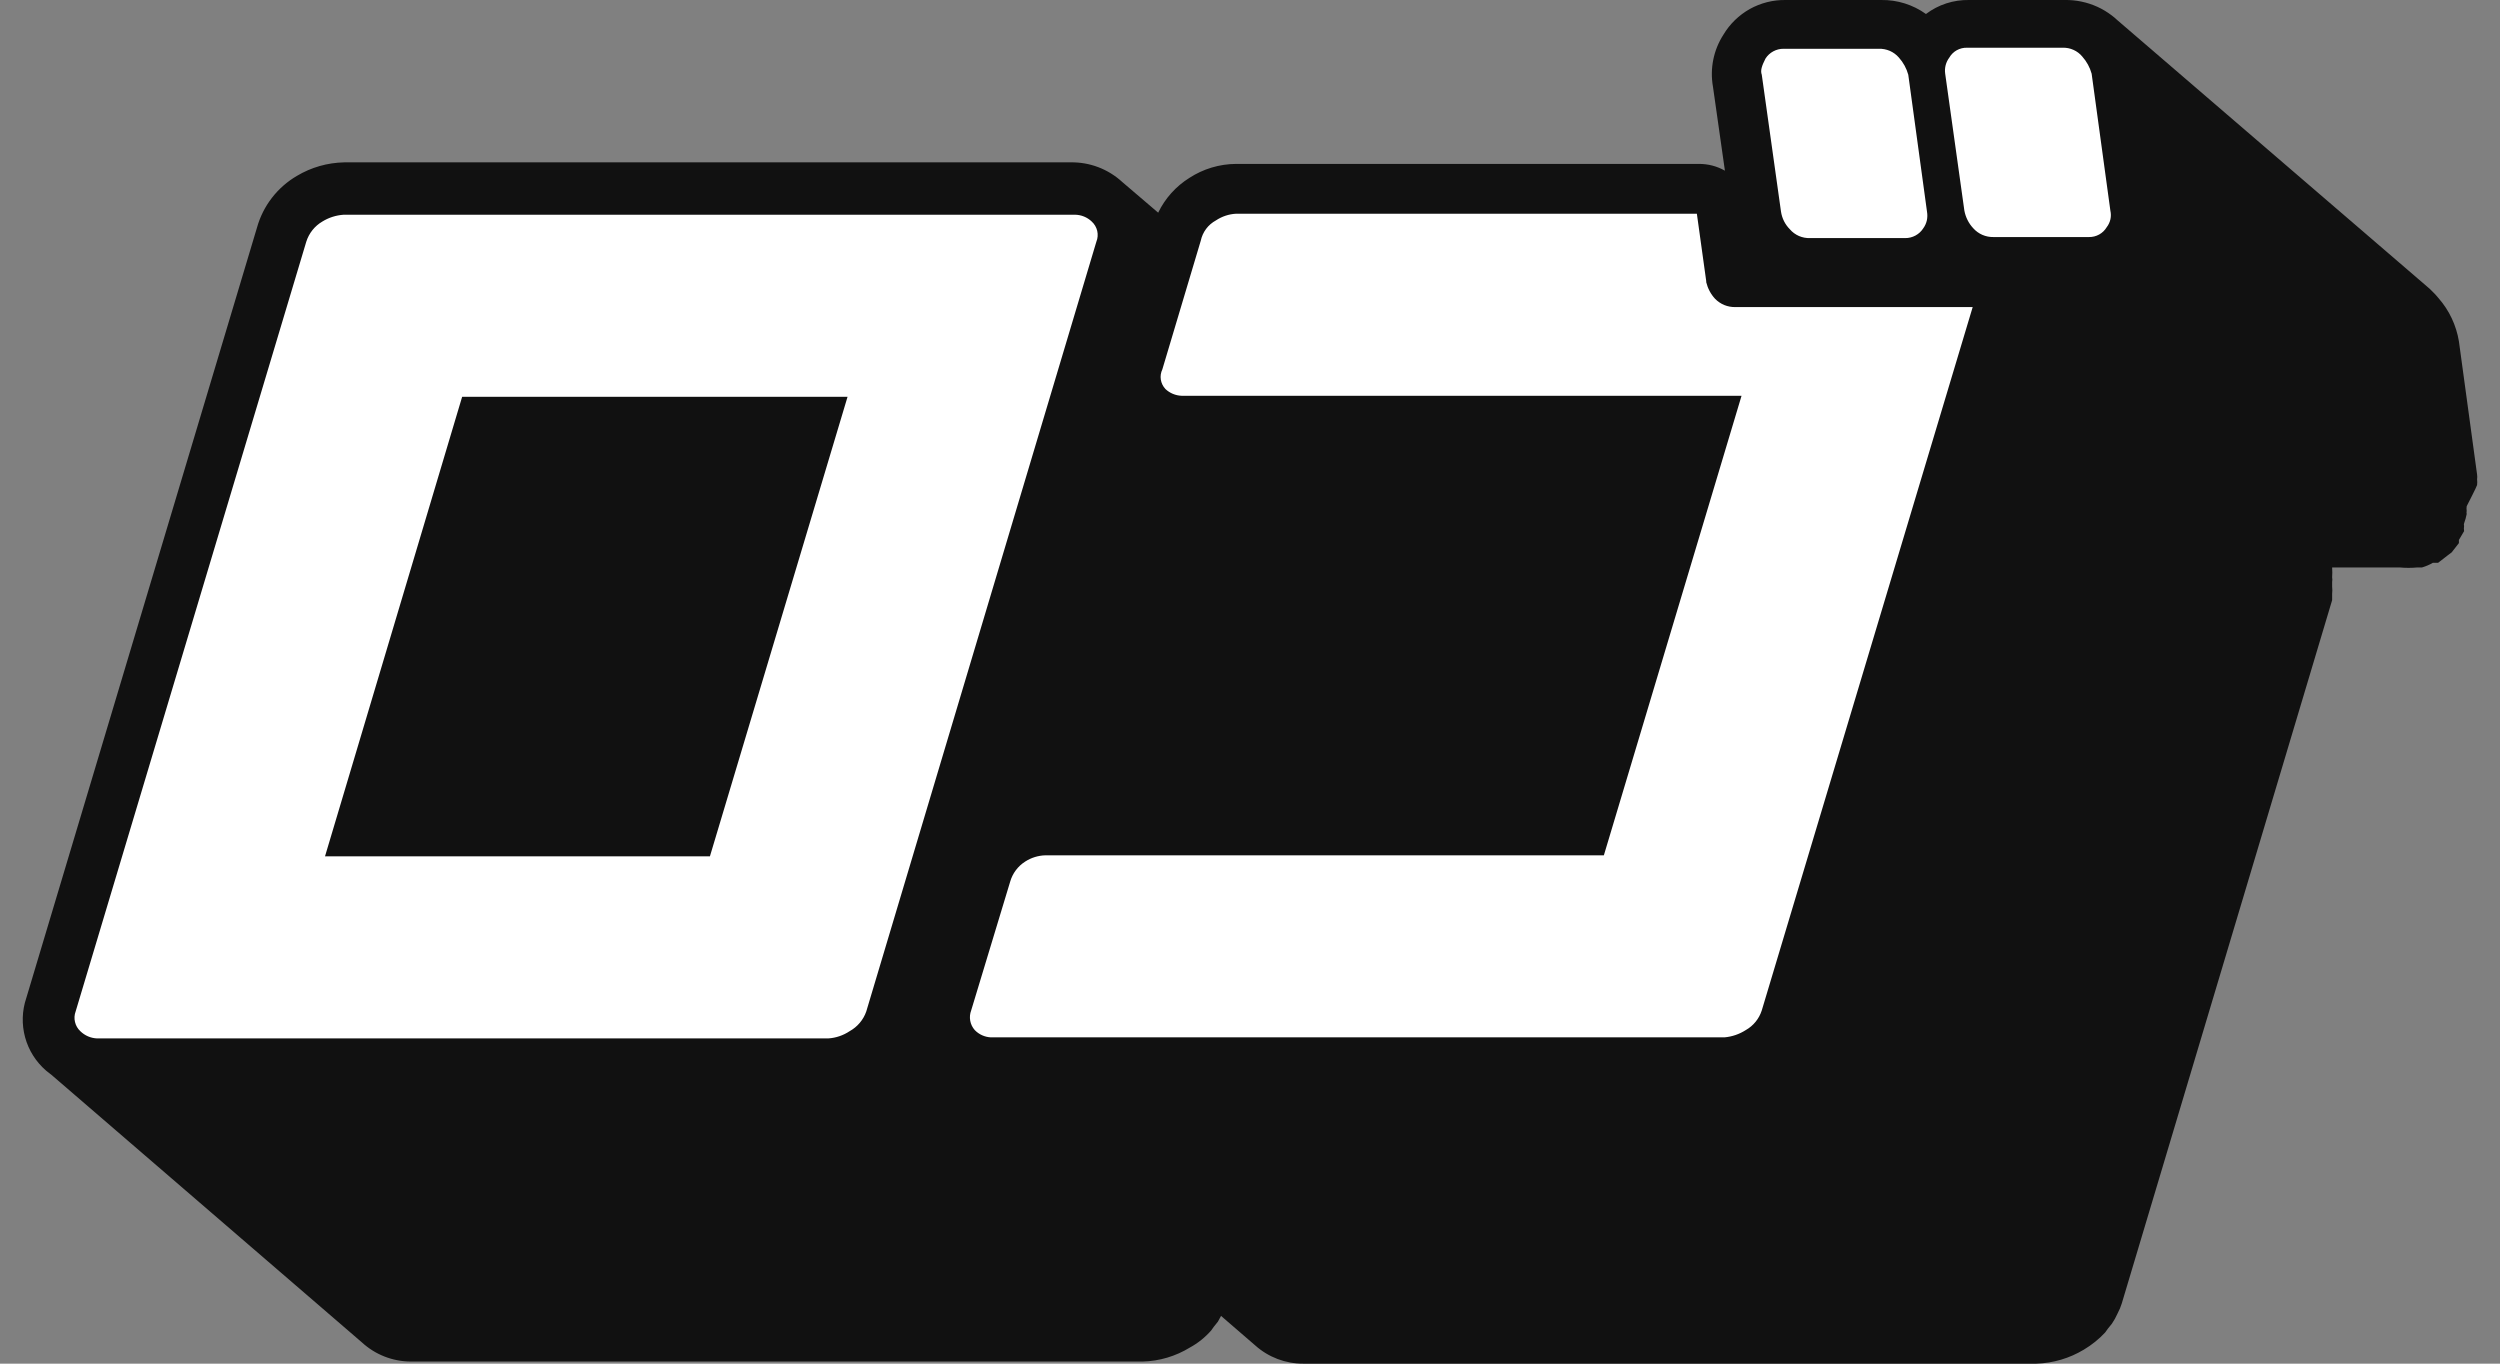 <svg width="55" height="30" viewBox="0 0 55 30" fill="none" xmlns="http://www.w3.org/2000/svg">
<rect x="0" y="0" width="55" height="30" fill="#808080" stroke="none"/>
<g clip-path="url(#clip0_53_30985)">
<path d="M54.496 10.67C54.501 10.628 54.501 10.586 54.496 10.544C54.501 10.51 54.501 10.476 54.496 10.441L54.096 7.509C54.038 7.158 53.884 6.83 53.65 6.562L53.581 6.482L53.456 6.356L46.531 0.4L46.725 0.594C46.566 0.404 46.366 0.252 46.141 0.149C45.915 0.047 45.67 -0.004 45.422 0H43.319C42.977 -0.006 42.643 0.102 42.371 0.308C42.085 0.103 41.74 -0.005 41.388 0H39.285C39.009 -0.004 38.737 0.064 38.496 0.198C38.256 0.333 38.055 0.528 37.914 0.765C37.697 1.103 37.615 1.51 37.685 1.906L37.948 3.755C37.774 3.656 37.577 3.605 37.377 3.606H27.194C26.829 3.608 26.472 3.715 26.166 3.914C25.87 4.099 25.632 4.364 25.48 4.679L24.692 4.006C24.381 3.719 23.972 3.563 23.549 3.572H7.573C7.206 3.579 6.847 3.681 6.533 3.869C6.102 4.12 5.786 4.53 5.653 5.01L0.579 21.955C0.484 22.234 0.475 22.535 0.552 22.82C0.629 23.105 0.79 23.36 1.013 23.553C1.071 23.602 1.132 23.648 1.196 23.69C1.196 23.69 1.093 23.621 1.036 23.564L7.961 29.532C8.254 29.802 8.637 29.952 9.035 29.954H25.137C25.505 29.945 25.864 29.838 26.177 29.646C26.355 29.549 26.513 29.422 26.646 29.27L26.703 29.19L26.794 29.076L26.863 28.95L27.617 29.601C27.906 29.859 28.281 30.002 28.669 30H44.805C45.172 29.988 45.53 29.882 45.845 29.692C46.018 29.589 46.176 29.462 46.313 29.315L46.37 29.235L46.462 29.121C46.511 29.049 46.553 28.973 46.588 28.893C46.625 28.824 46.656 28.751 46.679 28.676L51.307 13.203V13.066C51.313 13.013 51.313 12.959 51.307 12.906V12.803C51.313 12.77 51.313 12.735 51.307 12.701C51.312 12.629 51.312 12.556 51.307 12.484H52.793C52.922 12.496 53.052 12.496 53.181 12.484H53.284C53.368 12.459 53.449 12.425 53.524 12.381H53.639L53.844 12.222L53.936 12.153L54.096 11.948V11.879L54.21 11.685C54.204 11.648 54.204 11.609 54.21 11.571C54.204 11.553 54.204 11.533 54.21 11.514C54.234 11.447 54.254 11.379 54.267 11.309C54.262 11.286 54.262 11.263 54.267 11.24C54.262 11.206 54.262 11.171 54.267 11.137C54.267 11.137 54.496 10.692 54.496 10.67Z" fill="#111111"/>
<path d="M24.017 4.873C24.078 4.928 24.12 5 24.139 5.079C24.157 5.159 24.151 5.242 24.12 5.318L19.058 22.252C18.994 22.437 18.863 22.591 18.692 22.686C18.552 22.779 18.391 22.834 18.223 22.845H2.133C1.995 22.839 1.865 22.782 1.767 22.686C1.709 22.632 1.668 22.562 1.65 22.484C1.631 22.407 1.636 22.326 1.664 22.252L6.738 5.318C6.797 5.131 6.923 4.972 7.093 4.873C7.234 4.786 7.395 4.735 7.561 4.724H23.652C23.788 4.726 23.919 4.779 24.017 4.873ZM15.618 18.84L18.646 8.73H10.167L7.15 18.84H15.618ZM39.377 5.044C39.431 5.108 39.5 5.158 39.577 5.192C39.654 5.225 39.738 5.241 39.822 5.238H41.914C41.993 5.239 42.072 5.219 42.142 5.181C42.212 5.143 42.271 5.088 42.313 5.021C42.351 4.969 42.377 4.909 42.391 4.847C42.404 4.784 42.405 4.719 42.394 4.656L41.982 1.644C41.943 1.504 41.873 1.375 41.776 1.267C41.721 1.203 41.653 1.153 41.576 1.119C41.499 1.086 41.415 1.07 41.331 1.073H39.239C39.16 1.072 39.081 1.092 39.011 1.13C38.941 1.168 38.882 1.223 38.84 1.29C38.759 1.45 38.725 1.552 38.759 1.644L39.182 4.656C39.204 4.803 39.272 4.939 39.377 5.044ZM46.016 1.621C45.977 1.481 45.907 1.353 45.81 1.244C45.758 1.181 45.691 1.13 45.616 1.097C45.541 1.063 45.459 1.047 45.376 1.05H43.273C43.195 1.048 43.118 1.067 43.049 1.105C42.981 1.143 42.924 1.199 42.885 1.267C42.809 1.368 42.776 1.495 42.794 1.621L43.216 4.633C43.243 4.778 43.31 4.913 43.411 5.021C43.467 5.084 43.535 5.133 43.612 5.167C43.689 5.2 43.772 5.217 43.856 5.215H45.959C46.037 5.216 46.114 5.197 46.182 5.159C46.251 5.121 46.308 5.065 46.348 4.998C46.387 4.947 46.415 4.888 46.429 4.825C46.443 4.762 46.442 4.696 46.428 4.633L46.016 1.621ZM37.537 6.185L37.331 4.702H27.194C27.035 4.71 26.881 4.762 26.749 4.85C26.665 4.896 26.591 4.959 26.534 5.036C26.477 5.113 26.437 5.201 26.417 5.295L25.572 8.125C25.538 8.196 25.526 8.275 25.538 8.352C25.551 8.43 25.586 8.502 25.64 8.559C25.736 8.649 25.862 8.702 25.994 8.707H38.314L35.285 18.817H23C22.842 18.821 22.688 18.868 22.555 18.954C22.393 19.057 22.275 19.215 22.223 19.399L21.366 22.229C21.338 22.302 21.331 22.381 21.345 22.457C21.359 22.534 21.394 22.605 21.446 22.663C21.539 22.759 21.666 22.816 21.8 22.822H37.937C38.103 22.808 38.264 22.753 38.405 22.663C38.574 22.568 38.7 22.413 38.759 22.229L43.399 6.756H38.177C38.094 6.757 38.011 6.742 37.935 6.711C37.858 6.679 37.789 6.632 37.731 6.573C37.636 6.47 37.57 6.344 37.537 6.208V6.185Z" fill="white"/>
</g>
<defs>
<clipPath id="clip0_53_30985">
<rect width="54" height="30" fill="white" transform="translate(0.5)"/>
</clipPath>
</defs>
</svg>

